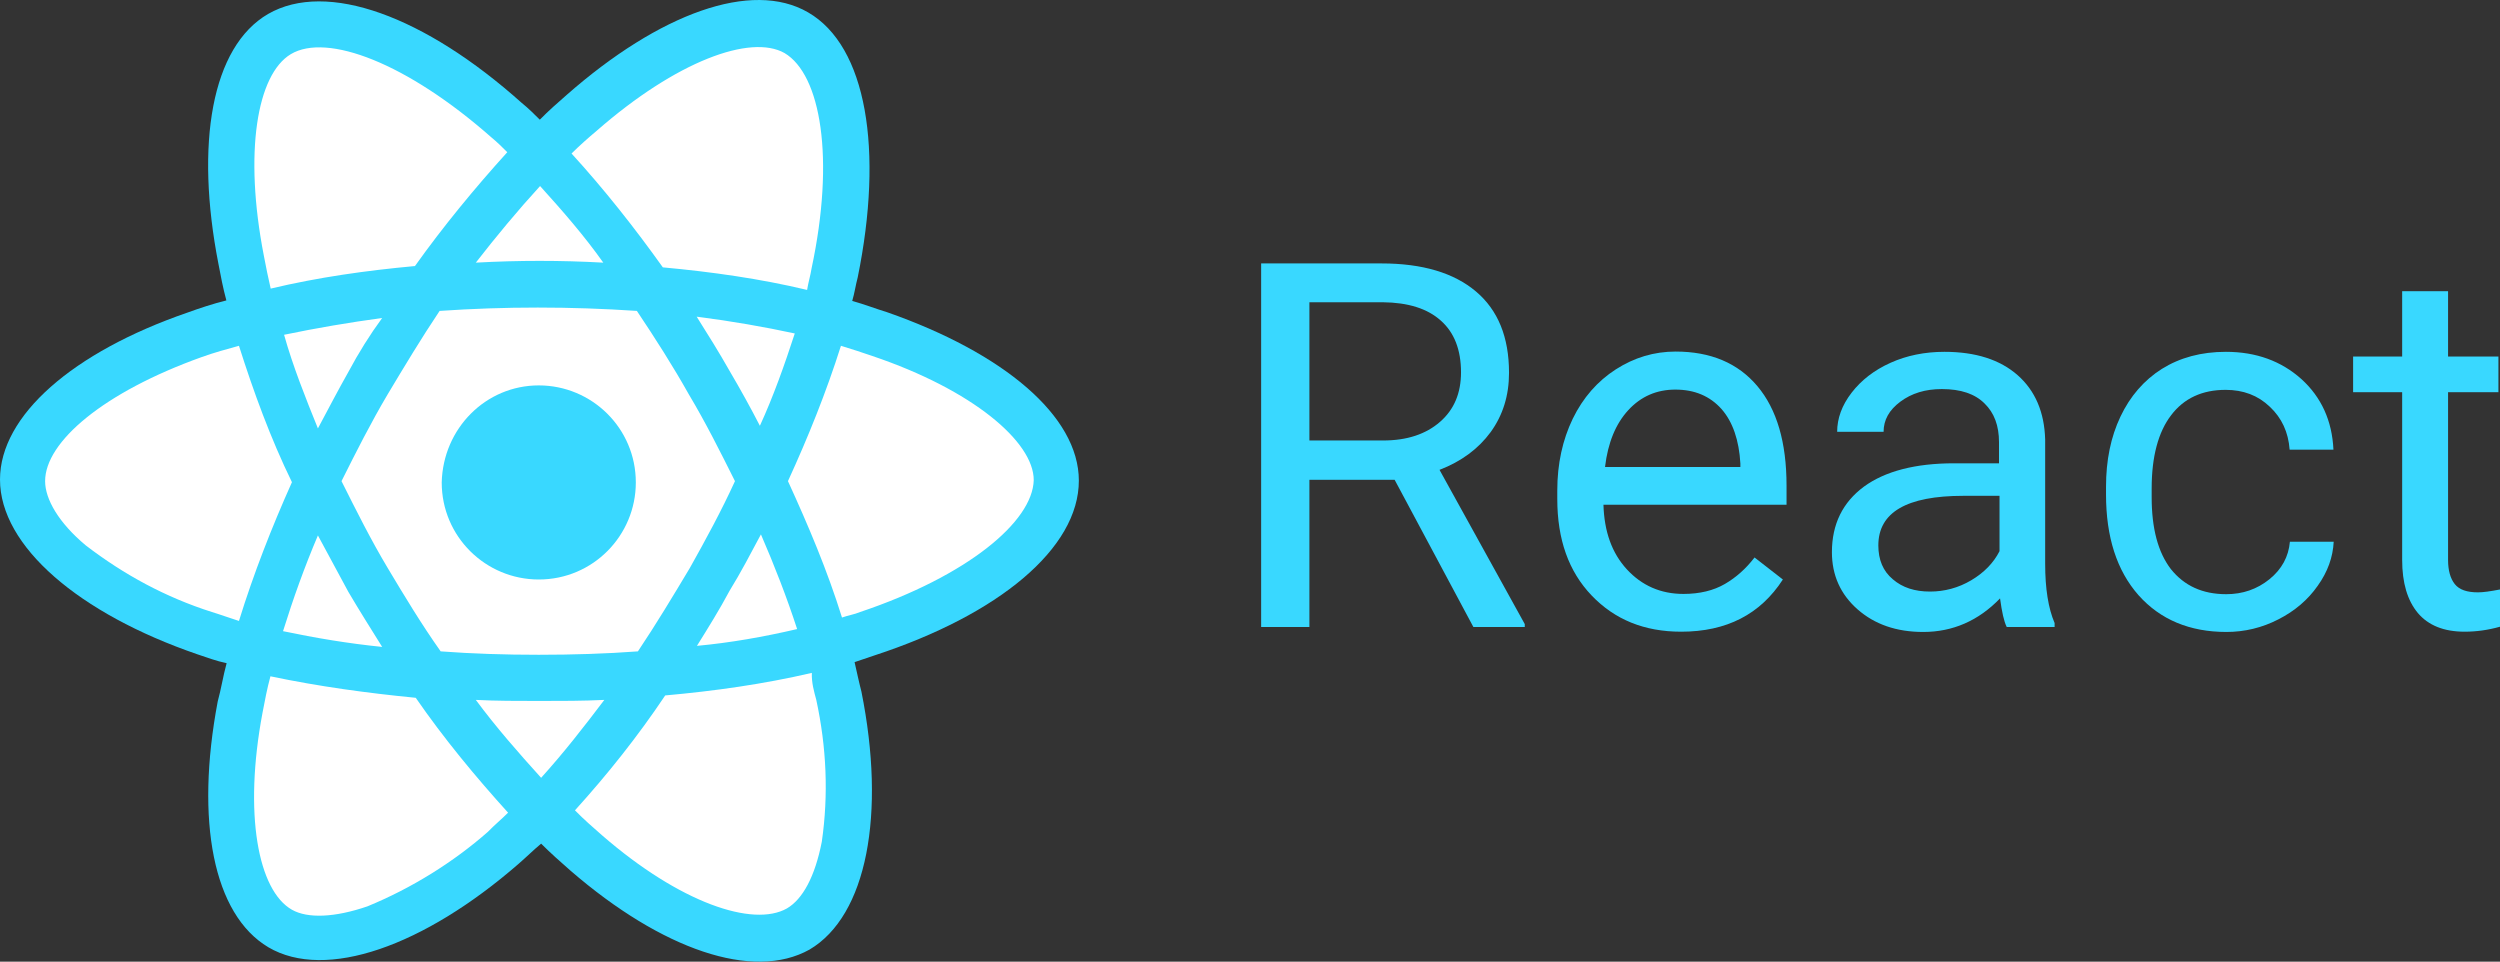 <?xml version="1.0" encoding="UTF-8" standalone="no"?>
<!-- Generator: Adobe Illustrator 25.2.3, SVG Export Plug-In . SVG Version: 6.00 Build 0)  -->

<svg
   version="1.1"
   id="React"
   x="0px"
   y="0px"
   viewBox="0 0 953.1 366.625"
   xml:space="preserve"
   sodipodiDocname="react.svg"
   width="953.1"
   height="366.625"
   inkscapeVersion="1.1.1 (c3084ef, 2021-09-22)"
   xmlnsInkscape="http://www.inkscape.org/namespaces/inkscape"
   xmlnsSodipodi="http://sodipodi.sourceforge.net/DTD/sodipodi-0.dtd"
   xmlns="http://www.w3.org/2000/svg"
   xmlnsSvg="http://www.w3.org/2000/svg"><rect x="0" y="0" width="953.1" height="366.625" fill="#333333" stroke="none"/><defs
   id="defs197" /><sodipodiNamedview
   id="namedview195"
   pagecolor="#ffffff"
   bordercolor="#666666"
   borderopacity="1.0"
   inkscapePageshadow="2"
   inkscapePageopacity="0.0"
   inkscapePagecheckerboard="0"
   showgrid="false"
   inkscapeZoom="1.013"
   inkscapeCx="482.258"
   inkscapeCy="181.649"
   inkscapeWindow-width="1296"
   inkscapeWindow-height="916"
   inkscapeWindow-x="0"
   inkscapeWindow-y="38"
   inkscapeWindow-maximized="0"
   inkscapeCurrent-layer="React" />
<style
   type="text/css"
   id="style174">
	.st0{fill:#39D8FF;}
	.st1{fill:#FFFFFF;}
	.st2{enable-background:new    ;}
</style>
<path
   class="st0"
   d="m 338.2,119.029 c -4.3,-1.3 -8.6,-3 -13.3,-4.3 0.9,-3 1.3,-6 2.1,-9 9.9,-48.6 3.4,-88.1 -18.9,-101 -21.5,-12.5 -56.7,0.4 -92,31.4 -3.4,3 -6.9,6 -10.3,9.5 -2.1,-2.1 -4.3,-4.3 -6.9,-6.4 C 161.9,6.129 124.6,-7.571 102.2,5.329 80.7,17.829 74.3,54.729 83.3,100.729 c 0.9,4.7 1.7,9 3,13.8 -5.2,1.3 -10.3,3 -15,4.7 -43.4,15 -71.3,39.1 -71.3,63.6 0,25.4 30.1,51.1 75.2,66.6 3.9,1.3 7.3,2.6 11.2,3.4 -1.3,4.7 -2.1,9.9 -3.4,14.6 -8.6,45.6 -1.7,81.2 19.3,93.7 21.9,12.9 59.3,-0.4 95.4,-31.8 3,-2.6 5.6,-5.2 8.6,-7.7 3.4,3.4 7.3,6.9 11.2,10.3 34.8,30.1 69.6,42.1 91.1,30.1 21.9,-12.9 29.2,-51.6 19.8,-98.4 -0.9,-3.4 -1.7,-7.3 -2.6,-11.2 l 7.7,-2.6 c 47.3,-15.5 77.8,-40.8 77.8,-66.6 0,-24.7 -28.8,-48.7 -73.1,-64.2 z"
   id="path176" />
<path
   class="st1"
   d="m 327.9,233.329 c -2.1,0.9 -4.7,1.3 -6.9,2.1 -5.6,-18 -12.9,-35.2 -20.6,-52 7.7,-16.8 14.6,-33.9 20.2,-51.6 4.3,1.3 8.2,2.6 12,3.9 38.2,12.9 61.5,32.7 61.5,47.3 -0.4,15.9 -25.4,36.6 -66.2,50.3 z m -16.7,33.5 c 3.9,18 4.7,36.1 2.1,54.1 -2.6,13.3 -7.3,21.9 -13.3,25.4 -12.9,7.3 -40.8,-2.1 -70.5,-27.9 -3.4,-3 -6.9,-6 -10.3,-9.5 12.5,-13.8 24.1,-28.4 34.4,-43.8 18.9,-1.7 37.4,-4.3 55.9,-8.6 -0.1,3.9 0.8,6.9 1.7,10.3 z m -171.1,78.7 c -12.5,4.3 -22.8,4.7 -28.8,1.3 -12.9,-7.3 -18.5,-36.5 -11.2,-75.2 0.9,-4.7 1.7,-9 3,-13.8 18.5,3.9 37,6.4 55.4,8.2 10.7,15.5 22.8,30.1 35.2,43.8 -2.6,2.6 -5.2,4.7 -7.7,7.3 -13.2,11.6 -29.1,21.5 -45.9,28.4 z m -59.3,-112.2 c -17.6,-5.6 -33.5,-14.2 -48.1,-25.4 -10.3,-8.6 -15.5,-17.6 -15.5,-24.5 0,-15 22.3,-33.9 59.7,-47.3 4.7,-1.7 9.5,-3 14.2,-4.3 5.6,17.6 12,35.2 20.2,52 -7.7,17.2 -14.6,34.8 -20.2,52.9 -3.8,-1.2 -7.3,-2.5 -10.3,-3.4 z M 100.6,97.529 c -7.7,-39.5 -2.6,-69.2 10.3,-76.9 13.8,-8.2 44.3,3.4 76.5,31.8 2.1,1.7 4.3,3.9 6,5.6 -12.5,13.8 -24.5,28.4 -35.2,43.4 -18.5,1.7 -37,4.3 -55,8.6 -0.9,-3.9 -1.8,-8.2 -2.6,-12.5 z m 177.5,43.8 c -3.9,-6.9 -8.2,-13.8 -12.5,-20.6 13.3,1.7 25.8,3.9 37.4,6.4 -3.9,12 -8.2,24.1 -13.3,35.2 -3.5,-6.8 -7.3,-13.7 -11.6,-21 z M 205.9,70.929 c 8.6,9.5 16.8,18.9 24.1,29.2 -16.3,-0.9 -32.2,-0.9 -48.6,0 7.7,-9.9 15.9,-19.8 24.5,-29.2 z m -73.1,70.9 c -3.9,6.9 -7.7,14.2 -11.6,21.5 -4.7,-11.6 -9.5,-23.6 -12.9,-35.7 12.5,-2.6 24.9,-4.7 37.4,-6.4 -4.7,6.4 -9,13.3 -12.9,20.6 z m 12.9,104.8 c -12.9,-1.3 -25.4,-3.4 -37.8,-6 3.9,-12.5 8.2,-24.5 13.3,-36.5 3.9,7.3 7.7,14.2 11.6,21.5 4.3,7.3 8.6,14.1 12.9,21 z m 60.6,49.9 c -8.6,-9.5 -17.2,-19.3 -24.9,-29.7 7.7,0.4 15.9,0.4 24.1,0.4 8.6,0 16.8,0 24.9,-0.4 -7.8,10.3 -15.5,20.2 -24.1,29.7 z m 83.8,-92.8 c 5.2,12 9.9,24.1 13.8,36.1 -12.9,3 -25.4,5.2 -38.2,6.4 4.3,-6.9 8.6,-13.8 12.5,-21.1 4.2,-6.8 8,-14.1 11.9,-21.4 z m -27.1,12.8 c -6.4,10.7 -12.9,21.5 -19.8,31.8 -12,0.9 -24.9,1.3 -37.8,1.3 -12.9,0 -25.4,-0.4 -37.4,-1.3 -7.3,-10.3 -13.8,-21.1 -20.2,-31.8 -6.4,-10.7 -12,-21.9 -17.6,-33.1 5.6,-11.2 11.2,-22.3 17.6,-33.1 6.4,-10.7 12.9,-21.5 19.8,-31.8 24.9,-1.7 49.8,-1.7 75.2,0 6.9,10.3 13.8,21.1 19.8,31.8 6.4,10.7 12,21.9 17.6,33.1 -5.1,11.2 -11.2,22.4 -17.2,33.1 z M 299.1,20.229 c 13.8,8.2 19.3,40 10.3,82.1 -0.4,2.6 -1.3,5.6 -1.7,8.2 -18,-4.3 -36.5,-6.9 -55,-8.6 C 242,86.929 230.4,72.229 217.9,58.529 c 3,-3 6.4,-6 9.5,-8.6 30.5,-26.7 58.8,-37 71.7,-29.7 z"
   id="path178" />
<path
   class="st0"
   d="m 205.4,146.929 c 20.2,0 37,16.3 37,37 0,20.2 -16.3,37 -37,37 -20.2,0 -37,-16.3 -37,-37 0.5,-20.6 16.8,-37 37,-37"
   id="path180" />
<g
   class="st2"
   id="g192"
   transform="translate(-74.1,-35.771)">
	<path
   class="st0"
   d="m 605.8,218.7 h -32.5 v 56.1 H 554.9 V 136.2 h 45.9 c 15.6,0 27.6,3.6 36,10.7 8.4,7.1 12.6,17.4 12.6,31 0,8.6 -2.3,16.1 -7,22.6 -4.7,6.4 -11.2,11.2 -19.5,14.4 l 32.5,58.8 v 1.1 h -19.6 z m -32.5,-15 h 28.1 c 9.1,0 16.3,-2.4 21.7,-7.1 5.4,-4.7 8,-11 8,-18.9 0,-8.6 -2.6,-15.2 -7.7,-19.7 -5.1,-4.6 -12.5,-6.9 -22.1,-7 h -28 z"
   id="path182" />
	<path
   class="st0"
   d="m 715,276.6 c -14,0 -25.3,-4.6 -34.1,-13.8 -8.8,-9.2 -13.1,-21.4 -13.1,-36.8 v -3.2 c 0,-10.2 2,-19.3 5.9,-27.4 3.9,-8 9.4,-14.3 16.4,-18.8 7,-4.5 14.6,-6.8 22.8,-6.8 13.4,0 23.8,4.4 31.2,13.2 7.4,8.8 11.1,21.4 11.1,37.9 v 7.3 h -69.8 c 0.3,10.2 3.2,18.4 8.9,24.6 5.7,6.2 12.9,9.4 21.6,9.4 6.2,0 11.5,-1.3 15.8,-3.8 4.3,-2.5 8.1,-5.9 11.3,-10.1 l 10.8,8.4 c -8.6,13.3 -21.5,19.9 -38.8,19.9 z m -2.2,-92.3 c -7.1,0 -13.1,2.6 -17.9,7.8 -4.8,5.2 -7.8,12.4 -8.9,21.7 h 51.6 v -1.3 c -0.5,-8.9 -2.9,-15.9 -7.2,-20.8 -4.4,-4.9 -10.2,-7.4 -17.6,-7.4 z"
   id="path184" />
	<path
   class="st0"
   d="m 839.1,274.7 c -1,-2 -1.8,-5.6 -2.5,-10.8 -8.2,8.5 -18,12.8 -29.3,12.8 -10.2,0 -18.5,-2.9 -25,-8.6 -6.5,-5.7 -9.8,-13 -9.8,-21.8 0,-10.7 4.1,-19 12.2,-25 8.1,-5.9 19.6,-8.9 34.4,-8.9 h 17.1 v -8.1 c 0,-6.2 -1.8,-11.1 -5.5,-14.7 -3.7,-3.7 -9.1,-5.5 -16.3,-5.5 -6.3,0 -11.5,1.6 -15.8,4.8 -4.3,3.2 -6.4,7 -6.4,11.5 h -17.7 c 0,-5.1 1.8,-10.1 5.5,-14.9 3.7,-4.8 8.6,-8.6 14.8,-11.4 6.2,-2.8 13.1,-4.2 20.6,-4.2 11.9,0 21.2,3 27.9,8.9 6.7,5.9 10.2,14.1 10.5,24.5 v 47.4 c 0,9.5 1.2,17 3.6,22.6 v 1.5 h -18.3 z m -29.2,-13.4 c 5.5,0 10.8,-1.4 15.7,-4.3 4.9,-2.9 8.5,-6.6 10.8,-11.1 v -21.1 h -13.8 c -21.6,0 -32.4,6.3 -32.4,18.9 0,5.5 1.8,9.8 5.5,12.9 3.7,3.2 8.4,4.7 14.2,4.7 z"
   id="path186" />
	<path
   class="st0"
   d="m 922.8,262.3 c 6.3,0 11.8,-1.9 16.5,-5.7 4.7,-3.8 7.3,-8.6 7.8,-14.3 h 16.7 c -0.3,5.9 -2.3,11.5 -6.1,16.8 -3.7,5.3 -8.7,9.6 -15,12.8 -6.2,3.2 -12.9,4.8 -19.8,4.8 -14,0 -25.2,-4.7 -33.5,-14 -8.3,-9.4 -12.4,-22.2 -12.4,-38.4 v -3 c 0,-10 1.8,-18.9 5.5,-26.7 3.7,-7.8 9,-13.9 15.8,-18.2 6.9,-4.3 15,-6.5 24.4,-6.5 11.5,0 21.1,3.5 28.8,10.4 7.6,6.9 11.7,15.9 12.2,26.9 H 947 c -0.5,-6.7 -3,-12.1 -7.6,-16.4 -4.5,-4.3 -10.1,-6.4 -16.8,-6.4 -8.9,0 -15.9,3.2 -20.8,9.7 -4.9,6.4 -7.4,15.8 -7.4,27.9 v 3.3 c 0,11.9 2.4,21 7.3,27.4 5.1,6.4 12.1,9.6 21.1,9.6 z"
   id="path188" />
	<path
   class="st0"
   d="m 1007.4,146.8 v 24.9 h 19.2 v 13.6 h -19.2 v 63.9 c 0,4.1 0.9,7.2 2.6,9.3 1.7,2.1 4.6,3.1 8.8,3.1 2,0 4.8,-0.4 8.4,-1.1 v 14.2 c -4.6,1.3 -9.1,1.9 -13.5,1.9 -7.9,0 -13.8,-2.4 -17.8,-7.1 -4,-4.8 -6,-11.5 -6,-20.3 v -63.9 h -18.7 v -13.6 h 18.7 v -24.9 z"
   id="path190" />
</g>
</svg>
